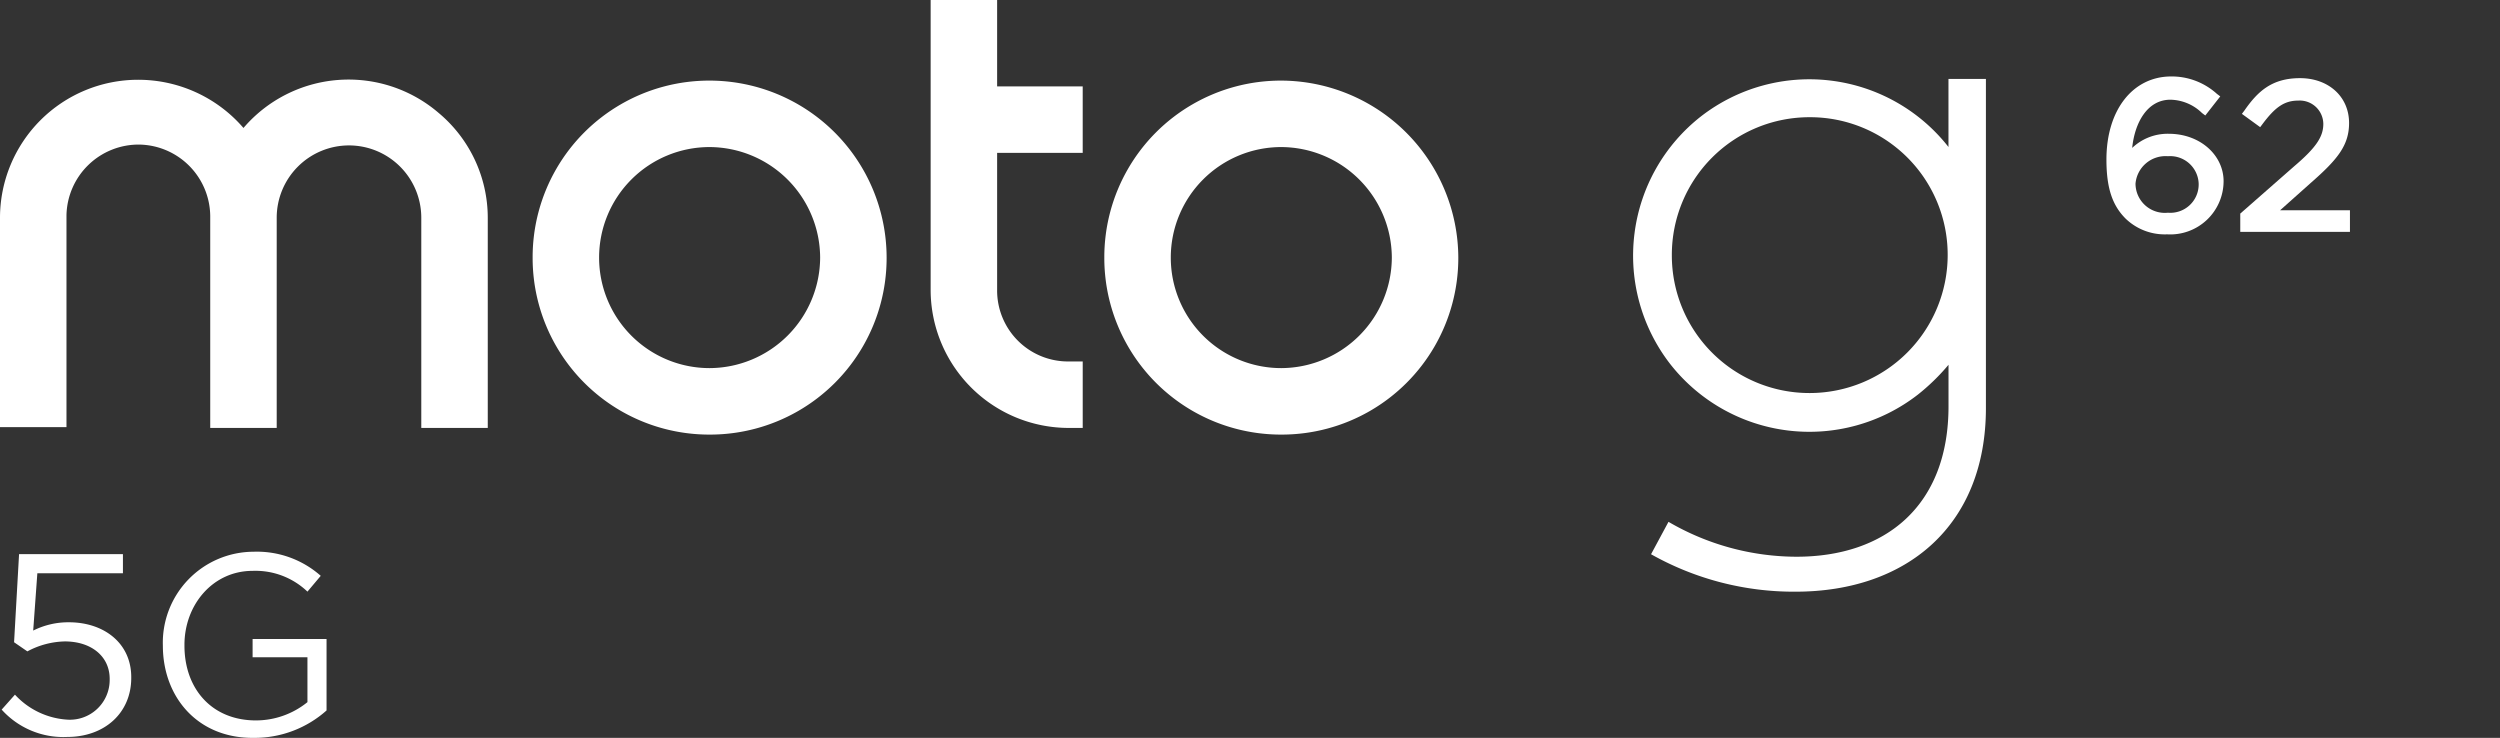 <svg xmlns="http://www.w3.org/2000/svg" xmlns:xlink="http://www.w3.org/1999/xlink" width="227" height="67" viewBox="0 0 227 67">
  <rect x="0" y="0" width="227" height="67" fill="#333333" stroke="none"/>
  <defs>
    <clipPath id="clip-Moto-G62-5G-lockup-ffffff">
      <rect width="227" height="67"/>
    </clipPath>
  </defs>
  <g id="Moto-G62-5G-lockup-ffffff" clip-path="url(#clip-Moto-G62-5G-lockup-ffffff)">
    <g id="Group_4397" data-name="Group 4397" transform="translate(-1778.9 -1291)">
      <g id="Group_4343" data-name="Group 4343" transform="translate(1778.9 1291)">
        <path id="Path_13849" data-name="Path 13849" d="M-173.521,61.72A12.494,12.494,0,0,1-186.046,49.2a12.494,12.494,0,0,1,12.525-12.525A12.494,12.494,0,0,1-161,49.2,12.542,12.542,0,0,1-173.521,61.72m12.6-22.333A16.055,16.055,0,0,0-183.4,36.6,16.055,16.055,0,0,0-186.2,59.079a16.055,16.055,0,0,0,22.484,2.792,19.059,19.059,0,0,0,2.792-2.716v3.772c0,9.054-5.734,13.656-13.807,13.656a23.16,23.16,0,0,1-11.619-3.169l-1.584,2.943a26.4,26.4,0,0,0,13.128,3.4c10.035,0,17.278-5.96,17.278-16.674V33.2h-3.4c0,2.113,0,4.225,0,6.187" transform="translate(337.849 -26.032)" fill="#fff"/>
        <g id="Group_4342" data-name="Group 4342" transform="translate(0 0)">
          <path id="Path_13850" data-name="Path 13850" d="M-261.575,56.52h1.283v6.036h-1.283A12.542,12.542,0,0,1-274.1,50.032V23.7h6.036v7.847h7.771v6.036h-7.771V50.032a6.44,6.44,0,0,0,6.489,6.489" transform="translate(358.603 -23.7)" fill="#fff"/>
          <path id="Path_13851" data-name="Path 13851" d="M-341.811,45.819V64.907h-6.036V45.819a6.569,6.569,0,0,0-6.564-6.564,6.569,6.569,0,0,0-6.564,6.564V64.907h-6.036V45.819a6.554,6.554,0,0,0-6.413-6.64,6.554,6.554,0,0,0-6.64,6.413v19.24H-386.1V45.819a12.542,12.542,0,0,1,12.525-12.525,12.616,12.616,0,0,1,9.582,4.376,12.559,12.559,0,0,1,17.731-1.358,12.415,12.415,0,0,1,4.451,9.507" transform="translate(386.1 -26.051)" fill="#fff"/>
          <path id="Path_13852" data-name="Path 13852" d="M-305.929,33.4A16.036,16.036,0,0,0-322,49.471a16.036,16.036,0,0,0,16.071,16.071,16.036,16.036,0,0,0,16.071-16.071A16.084,16.084,0,0,0-305.929,33.4m0,26.105a10.03,10.03,0,0,1-10.035-10.035,10.03,10.03,0,0,1,10.035-10.035,10.079,10.079,0,0,1,10.035,10.035h0a10.079,10.079,0,0,1-10.035,10.035" transform="translate(370.363 -26.081)" fill="#fff"/>
          <path id="Path_13853" data-name="Path 13853" d="M-237.129,33.4A16.036,16.036,0,0,0-253.2,49.471a16.036,16.036,0,0,0,16.071,16.071,16.036,16.036,0,0,0,16.071-16.071A16.132,16.132,0,0,0-237.129,33.4m0,26.105a10.03,10.03,0,0,1-10.035-10.035,10.03,10.03,0,0,1,10.035-10.035,10.079,10.079,0,0,1,10.035,10.035h0a10.079,10.079,0,0,1-10.035,10.035" transform="translate(353.472 -26.081)" fill="#fff"/>
          <g id="Group_4341" data-name="Group 4341" transform="translate(0.151 50.098)">
            <g id="Group_4340" data-name="Group 4340">
              <path id="Path_13854" data-name="Path 13854" d="M-385.9,104.509l1.207-1.358a7.042,7.042,0,0,0,4.678,2.263,3.613,3.613,0,0,0,3.923-3.622v-.075c0-2.037-1.66-3.4-4.074-3.4a7.5,7.5,0,0,0-3.4.905l-1.207-.83.453-8h9.431v1.735h-7.771l-.377,5.206a7.1,7.1,0,0,1,3.244-.754c3.169,0,5.659,1.886,5.659,4.98v.075c0,3.169-2.414,5.357-5.81,5.357A7.528,7.528,0,0,1-385.9,104.509Z" transform="translate(385.9 -90.174)" fill="#fff"/>
              <path id="Path_13855" data-name="Path 13855" d="M-366.5,98.626h0a8.261,8.261,0,0,1,8.224-8.526,8.733,8.733,0,0,1,6.111,2.188l-1.207,1.434a6.825,6.825,0,0,0-4.98-1.886c-3.622,0-6.187,3.093-6.187,6.715v.075c0,3.923,2.49,6.79,6.489,6.79a7.439,7.439,0,0,0,4.678-1.66V99.682h-4.98v-1.66h6.715v6.489A9.8,9.8,0,0,1-358.2,107C-363.331,107.076-366.5,103.3-366.5,98.626Z" transform="translate(381.137 -90.1)" fill="#fff"/>
            </g>
          </g>
        </g>
      </g>
      <g id="Group_4344" data-name="Group 4344" transform="translate(1970.164 1297.941)">
        <path id="Path_13856" data-name="Path 13856" d="M-126.941,38.106a4.677,4.677,0,0,0-3.32,1.283c.226-2.263,1.358-4.376,3.471-4.376a4.2,4.2,0,0,1,2.867,1.207l.3.226,1.358-1.735-.3-.226a6.117,6.117,0,0,0-4.15-1.584c-3.471,0-5.885,3.018-5.885,7.545,0,2.565.528,4.15,1.735,5.357a5.119,5.119,0,0,0,3.772,1.434,4.844,4.844,0,0,0,5.131-4.829C-121.962,40.068-124.074,38.106-126.941,38.106Zm2.716,4.527a2.577,2.577,0,0,1-2.792,2.641,2.664,2.664,0,0,1-2.943-2.641,2.737,2.737,0,0,1,2.943-2.49,2.591,2.591,0,0,1,2.792,2.49Z" transform="translate(132.6 -32.9)" fill="#fff"/>
        <path id="Path_13857" data-name="Path 13857" d="M-112.878,45.1l2.792-2.49c2.414-2.113,3.471-3.4,3.471-5.432,0-2.414-1.886-4.074-4.451-4.074s-3.848,1.207-5.055,2.943l-.226.3,1.66,1.207.226-.3c1.132-1.509,1.962-2.113,3.244-2.113a2.141,2.141,0,0,1,2.263,2.113c0,1.132-.6,2.113-2.641,3.848l-4.9,4.3v1.66h9.959V45.1Z" transform="translate(128.647 -32.949)" fill="#fff"/>
      </g>
    </g>
  </g>
</svg>
